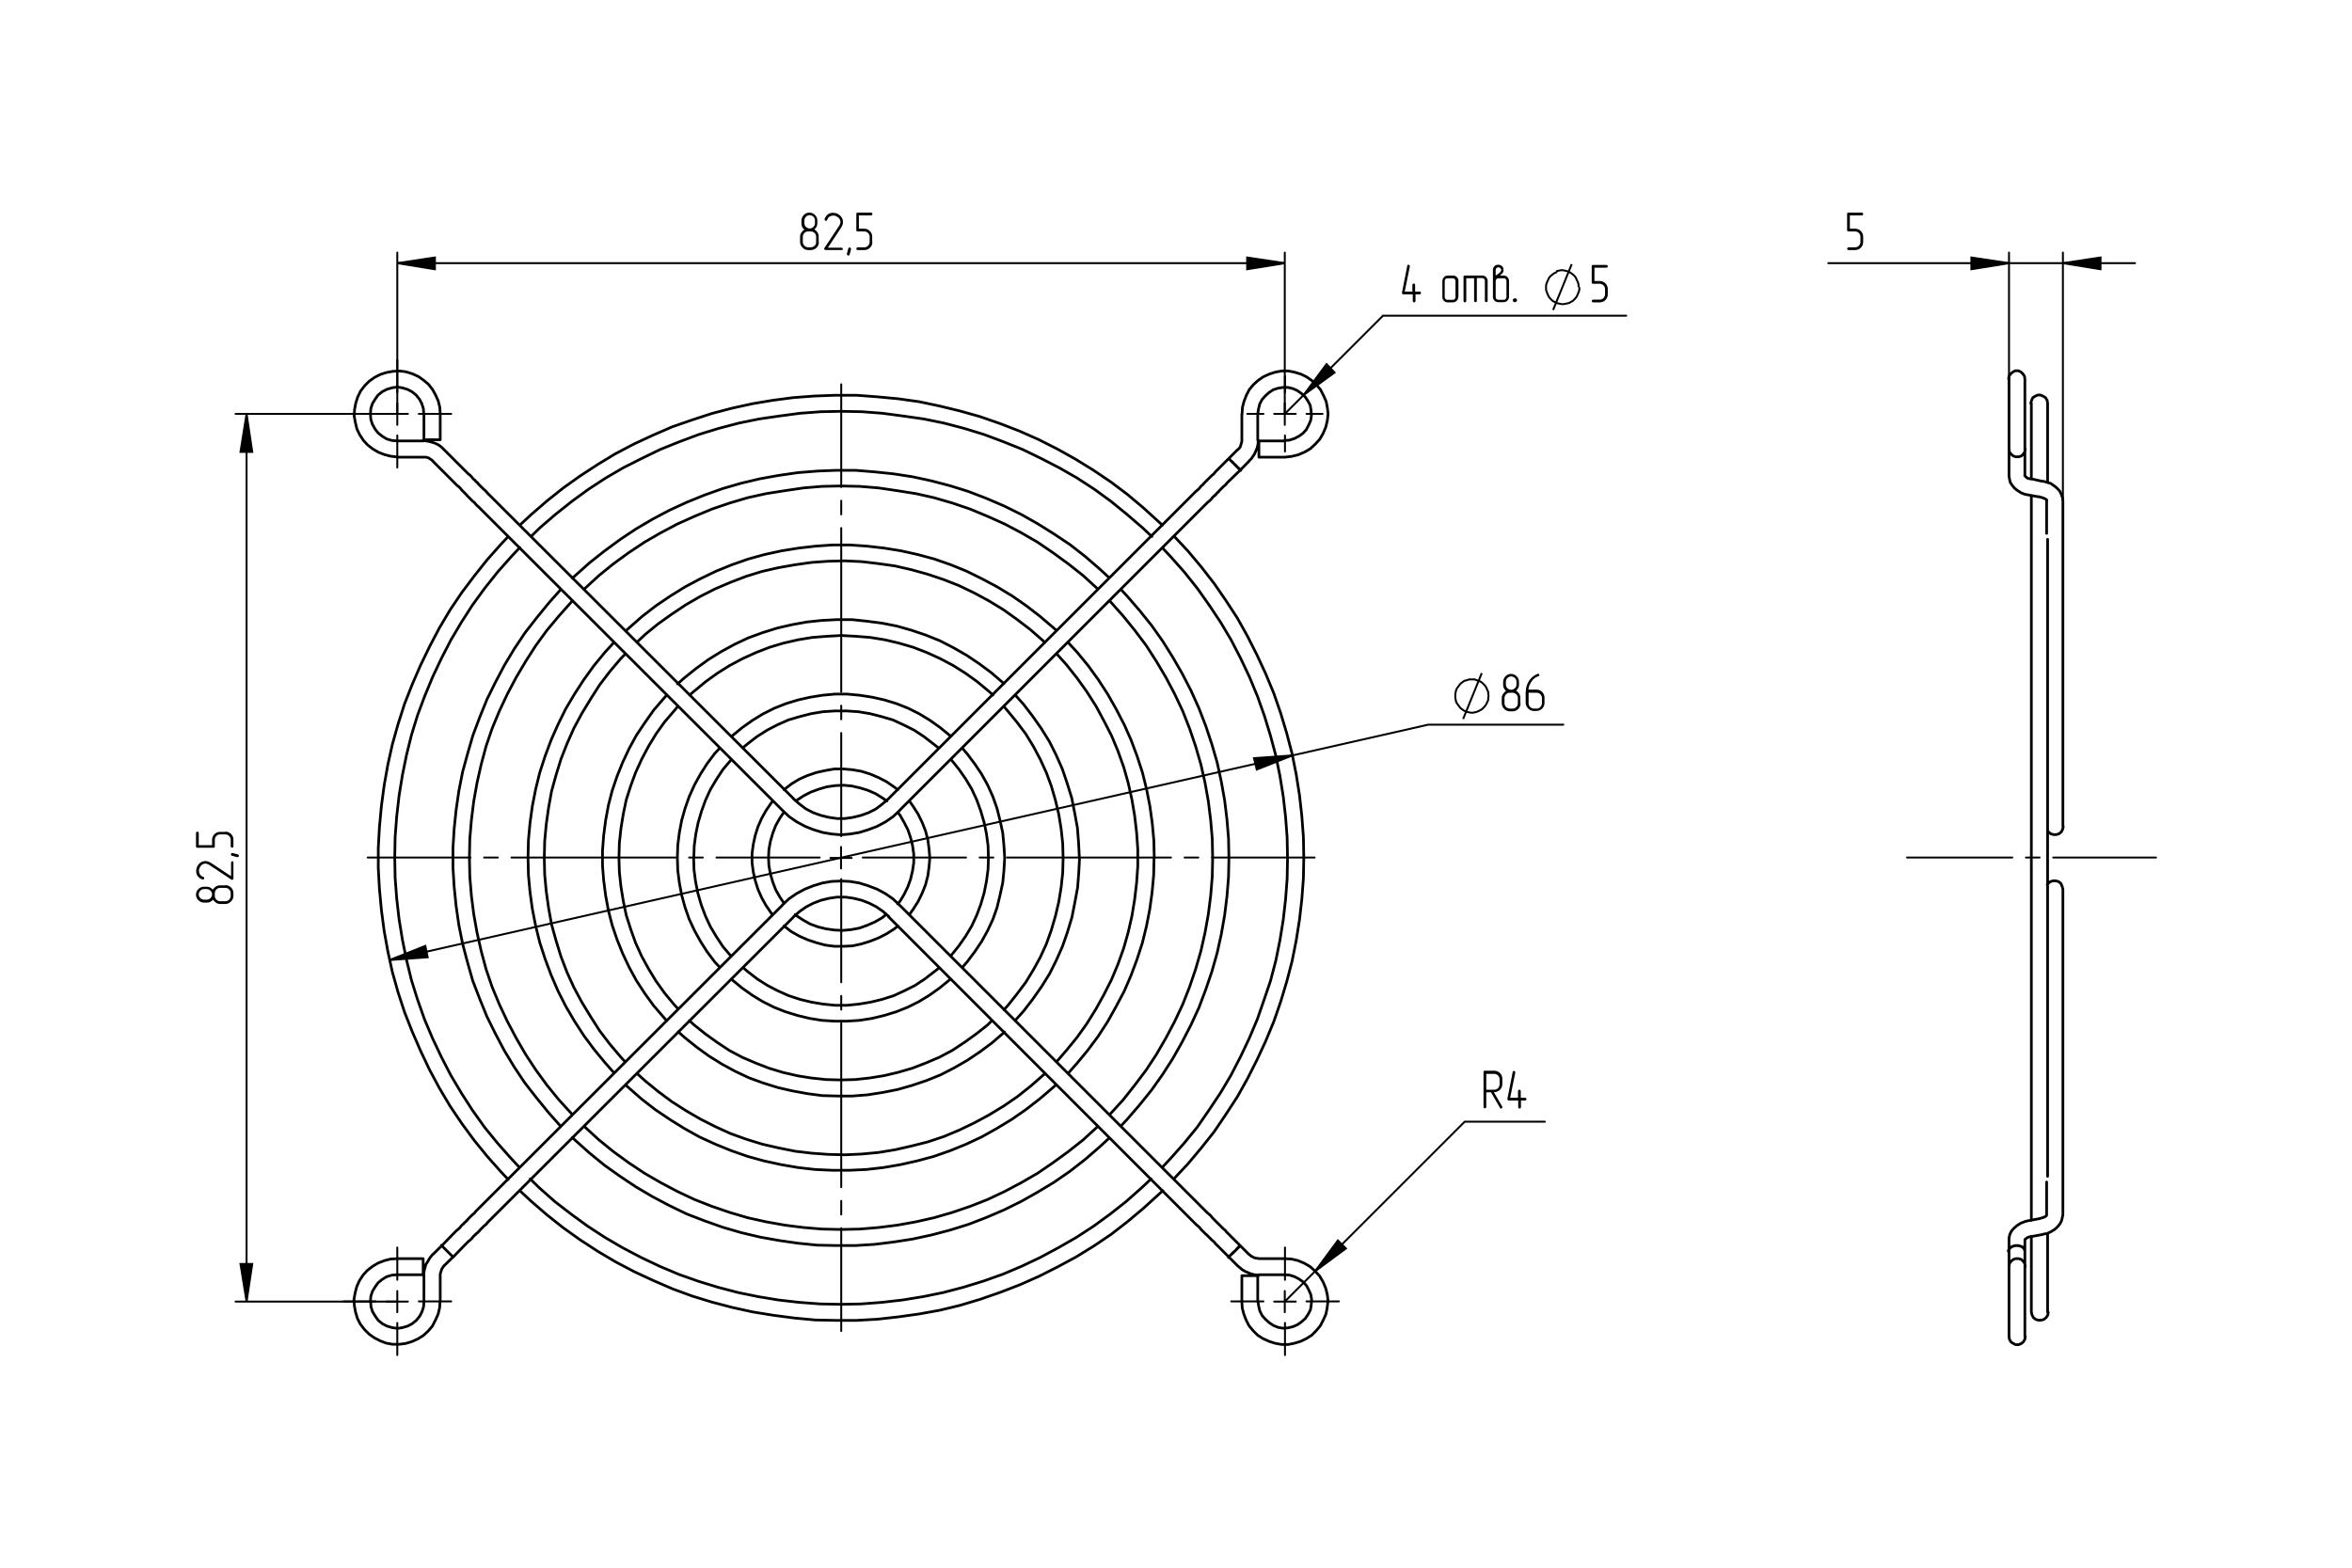 <?xml version="1.0" encoding="utf-8"?>
<!-- Generator: Adobe Illustrator 21.1.0, SVG Export Plug-In . SVG Version: 6.00 Build 0)  -->
<svg version="1.1" id="Слой_1" xmlns="http://www.w3.org/2000/svg" xmlns:xlink="http://www.w3.org/1999/xlink" x="0px" y="0px"
	 width="1200px" height="800px" viewBox="0 0 1200 800" enable-background="new 0 0 1200 800" xml:space="preserve">
<g>
	<path d="M417.8,123.5c0,1.1-0.4,2.1-1.2,2.9c-0.8,0.8-1.8,1.2-2.9,1.2h-1.4c-1,0-2-0.4-2.8-1.2c-0.8-0.8-1.3-1.8-1.3-2.9v-2.7
		c0-0.7,0.2-1.4,0.6-2c0.4-0.6,0.9-1.2,1.6-1.6c-0.5-0.4-0.8-0.8-1.1-1.4c-0.3-0.5-0.4-1.1-0.4-1.8v-1.4c0-1.1,0.4-2,1.2-2.9
		c0.4-0.4,0.8-0.7,1.3-0.9l0.7-0.2l0.4-0.1h0.4c1.1,0,2.1,0.4,2.9,1.2c0.4,0.4,0.7,0.8,0.9,1.3l0.2,0.7l0.1,0.4v0.4v1.4
		c0,0.7-0.1,1.3-0.4,1.8c-0.3,0.5-0.6,1-1.1,1.4c0.6,0.3,1.1,0.8,1.6,1.5c0.4,0.7,0.6,1.4,0.6,2.2V123.5z M416.4,123.5v-2.7
		c0-0.8-0.3-1.4-0.8-1.9c-0.5-0.5-1.2-0.8-1.9-0.8h-1.4c-0.8,0-1.4,0.3-1.9,0.8c-0.5,0.5-0.8,1.2-0.8,1.9v2.7c0,0.7,0.3,1.4,0.8,1.9
		c0.6,0.5,1.2,0.8,1.9,0.8h1.4c0.8,0,1.4-0.3,1.9-0.8C416.2,124.9,416.4,124.3,416.4,123.5z M415.8,113.9v-1.4
		c0-0.8-0.3-1.4-0.8-1.9c-0.5-0.5-1.2-0.8-1.9-0.8c-0.8,0-1.4,0.3-1.9,0.8c-0.5,0.5-0.8,1.2-0.8,1.9v1.4c0,0.8,0.3,1.4,0.8,1.9
		c0.5,0.5,1.2,0.8,1.9,0.8c0.7,0,1.4-0.3,1.9-0.8C415.5,115.4,415.8,114.7,415.8,113.9z M429.4,127.6h-8.2c-0.2,0-0.3-0.1-0.5-0.2
		c-0.1-0.2-0.2-0.3-0.2-0.5c0-0.1,0-0.2,0.1-0.3l7.5-11.3l0.3-0.5l0.2-0.5c0.1-0.3,0.2-0.7,0.2-1c0-0.9-0.4-1.7-1.1-2.3
		c-0.3-0.3-0.7-0.5-1.2-0.7c-0.4-0.2-0.9-0.3-1.4-0.3c-0.6,0-1.2,0.2-1.8,0.5c-0.5,0.3-1,0.9-1.3,1.8c-0.1,0.1-0.1,0.3-0.2,0.3
		c-0.1,0.1-0.2,0.1-0.4,0.1c-0.2,0-0.4-0.1-0.5-0.2c-0.1-0.1-0.2-0.3-0.2-0.5l0-0.2c0.4-1.1,1-1.9,1.8-2.5c0.7-0.5,1.6-0.7,2.5-0.7
		c1.3,0,2.5,0.4,3.5,1.3c1.1,0.9,1.6,2.1,1.6,3.4c0,0.4-0.1,0.9-0.2,1.3c-0.1,0.4-0.4,0.9-0.7,1.5l-6.8,10.3h6.9
		c0.2,0,0.3,0.1,0.5,0.2c0.1,0.1,0.2,0.3,0.2,0.5c0,0.2-0.1,0.3-0.2,0.5C429.8,127.5,429.6,127.6,429.4,127.6z M434.2,127.2l0-0.2
		c0-0.2-0.1-0.3-0.2-0.5c-0.1-0.1-0.3-0.2-0.5-0.2c-0.2,0-0.3,0-0.4,0.1c-0.1,0.1-0.2,0.2-0.3,0.4l-0.7,2.7l0,0.2
		c0,0.2,0.1,0.3,0.2,0.5c0.1,0.1,0.3,0.2,0.5,0.2c0.1,0,0.3,0,0.4-0.1c0.1-0.1,0.2-0.2,0.3-0.4L434.2,127.2z M445.1,123.5
		c0,1.1-0.4,2.1-1.2,2.9c-0.8,0.8-1.8,1.2-2.9,1.2h-3.4c-0.2,0-0.4-0.1-0.5-0.2c-0.1-0.1-0.2-0.3-0.2-0.5c0-0.1,0.1-0.2,0.2-0.4
		c0.1-0.2,0.3-0.3,0.5-0.3h3.4c0.8,0,1.4-0.3,1.9-0.8c0.5-0.5,0.8-1.2,0.8-1.9v-2.7c0-0.8-0.3-1.4-0.8-1.9c-0.5-0.5-1.2-0.8-1.9-0.8
		h-3.4c-0.5,0-0.7-0.2-0.7-0.7v-8.2c0-0.5,0.2-0.7,0.7-0.7h6.8c0.2,0,0.3,0.1,0.5,0.2c0.1,0.1,0.2,0.3,0.2,0.5s-0.1,0.3-0.2,0.5
		c-0.1,0.1-0.3,0.2-0.5,0.2h-6.2v6.8h2.7c1.1,0,2.1,0.4,2.9,1.2c0.8,0.8,1.2,1.8,1.2,2.9V123.5z"/>
	<path d="M115,424.4c1.1,0,2.1,0.4,2.9,1.2c0.8,0.8,1.2,1.8,1.2,2.9v3.4c0,0.2-0.1,0.4-0.2,0.5c-0.1,0.1-0.3,0.2-0.5,0.2
		c-0.1,0-0.2-0.1-0.4-0.2c-0.2-0.1-0.3-0.3-0.3-0.5v-3.4c0-0.8-0.3-1.4-0.8-1.9c-0.5-0.5-1.2-0.8-1.9-0.8h-2.7
		c-0.8,0-1.4,0.3-1.9,0.8c-0.5,0.5-0.8,1.2-0.8,1.9v3.4c0,0.5-0.2,0.7-0.7,0.7h-8.2c-0.5,0-0.7-0.2-0.7-0.7v-6.8
		c0-0.2,0.1-0.3,0.2-0.5c0.1-0.1,0.3-0.2,0.5-0.2c0.2,0,0.3,0.1,0.5,0.2c0.1,0.1,0.2,0.3,0.2,0.5v6.2h6.8v-2.7
		c0-1.1,0.4-2.1,1.2-2.9c0.8-0.8,1.8-1.2,2.9-1.2H115z M119.1,440.1v8.2c0,0.2-0.1,0.3-0.2,0.5c-0.2,0.1-0.3,0.2-0.5,0.2
		c-0.1,0-0.2,0-0.3-0.1l-11.3-7.5l-0.5-0.3l-0.5-0.2c-0.3-0.1-0.7-0.2-1-0.2c-0.9,0-1.7,0.4-2.3,1.1c-0.3,0.3-0.5,0.7-0.7,1.2
		c-0.2,0.4-0.3,0.9-0.3,1.4c0,0.6,0.2,1.2,0.5,1.8c0.3,0.5,0.9,1,1.8,1.3c0.1,0.1,0.3,0.1,0.3,0.2c0.1,0.1,0.1,0.2,0.1,0.4
		c0,0.2-0.1,0.4-0.2,0.5c-0.1,0.1-0.3,0.2-0.5,0.2l-0.2,0c-1.1-0.4-1.9-1-2.5-1.8c-0.5-0.7-0.7-1.6-0.7-2.5c0-1.3,0.4-2.5,1.3-3.5
		c0.9-1.1,2.1-1.6,3.4-1.6c0.4,0,0.9,0.1,1.3,0.2c0.4,0.1,0.9,0.4,1.5,0.7l10.3,6.8v-6.9c0-0.2,0.1-0.3,0.2-0.5
		c0.1-0.1,0.3-0.2,0.5-0.2c0.2,0,0.3,0.1,0.5,0.2C119,439.7,119.1,439.9,119.1,440.1z M115,451.7c1.1,0,2.1,0.4,2.9,1.2
		c0.8,0.8,1.2,1.8,1.2,2.9v1.4c0,1-0.4,2-1.2,2.8c-0.8,0.8-1.8,1.3-2.9,1.3h-2.7c-0.7,0-1.4-0.2-2-0.6c-0.6-0.4-1.2-0.9-1.6-1.6
		c-0.4,0.5-0.8,0.8-1.4,1.1c-0.5,0.3-1.1,0.4-1.8,0.4h-1.4c-1.1,0-2-0.4-2.9-1.2c-0.4-0.4-0.7-0.8-0.9-1.3l-0.2-0.7l-0.1-0.4v-0.4
		c0-1.1,0.4-2.1,1.2-2.9c0.4-0.4,0.8-0.7,1.3-0.9l0.7-0.2l0.4-0.1h0.4h1.4c0.7,0,1.3,0.1,1.8,0.4c0.5,0.3,1,0.6,1.4,1.1
		c0.3-0.6,0.8-1.1,1.5-1.6c0.7-0.4,1.4-0.6,2.2-0.6H115z M105.5,453.7h-1.4c-0.8,0-1.4,0.3-1.9,0.8c-0.5,0.5-0.8,1.2-0.8,1.9
		c0,0.8,0.3,1.4,0.8,1.9c0.5,0.5,1.2,0.8,1.9,0.8h1.4c0.8,0,1.4-0.3,1.9-0.8c0.5-0.5,0.8-1.2,0.8-1.9c0-0.7-0.3-1.4-0.8-1.9
		C106.9,454,106.2,453.7,105.5,453.7z M115,453.1h-2.7c-0.8,0-1.4,0.3-1.9,0.8c-0.5,0.5-0.8,1.2-0.8,1.9v1.4c0,0.8,0.3,1.4,0.8,1.9
		c0.5,0.5,1.2,0.8,1.9,0.8h2.7c0.7,0,1.4-0.3,1.9-0.8c0.5-0.6,0.8-1.2,0.8-1.9v-1.4c0-0.8-0.3-1.4-0.8-1.9
		C116.4,453.3,115.8,453.1,115,453.1z M118.7,435.3l-0.2,0c-0.2,0-0.3,0.1-0.5,0.2c-0.1,0.1-0.2,0.3-0.2,0.5c0,0.2,0,0.3,0.1,0.4
		c0.1,0.1,0.2,0.2,0.4,0.3l2.7,0.7l0.2,0c0.2,0,0.3-0.1,0.5-0.2c0.1-0.1,0.2-0.3,0.2-0.5c0-0.1,0-0.3-0.1-0.4
		c-0.1-0.1-0.2-0.2-0.4-0.3L118.7,435.3z"/>
	<path d="M722.2,148.8h2.1c0.2,0,0.3,0.1,0.5,0.2c0.1,0.1,0.2,0.3,0.2,0.5c0,0.2-0.1,0.3-0.2,0.5c-0.1,0.1-0.3,0.2-0.5,0.2h-2.1v3.4
		c0,0.2-0.1,0.4-0.2,0.5c-0.1,0.1-0.3,0.2-0.5,0.2c-0.1,0-0.2-0.1-0.5-0.2c-0.1-0.1-0.2-0.3-0.2-0.5v-3.4H716
		c-0.2,0-0.4-0.1-0.5-0.2c-0.1-0.1-0.2-0.3-0.2-0.5l0-0.2l2.7-13.7c0-0.2,0.1-0.3,0.2-0.4l0.4-0.1c0.2,0,0.3,0.1,0.5,0.2
		c0.1,0.1,0.2,0.3,0.2,0.5l0,0.2l-2.6,12.8h3.9v-3.4c0-0.1,0.1-0.3,0.2-0.5c0.1-0.2,0.3-0.2,0.5-0.2c0.2,0,0.3,0.1,0.5,0.2
		c0.1,0.1,0.2,0.3,0.2,0.5V148.8z M744,151.6c0,0.8-0.3,1.4-0.8,1.9c-0.5,0.5-1.2,0.8-1.9,0.8h-2.7c-0.8,0-1.4-0.3-1.9-0.8
		c-0.5-0.5-0.8-1.2-0.8-1.9v-8.2c0-0.7,0.3-1.3,0.8-1.9c0.5-0.6,1.2-0.9,2-0.9h2.7c0.8,0,1.4,0.3,1.9,0.8c0.5,0.5,0.8,1.2,0.8,1.9
		V151.6z M742.6,151.6v-8.2c0-0.4-0.1-0.7-0.4-1c-0.3-0.3-0.6-0.4-1-0.4h-2.7c-0.4,0-0.7,0.1-1,0.4c-0.3,0.3-0.4,0.6-0.4,1v8.2
		c0,0.4,0.1,0.7,0.4,1c0.3,0.3,0.6,0.4,1,0.4h2.7c0.4,0,0.7-0.1,1-0.4C742.5,152.3,742.6,151.9,742.6,151.6z M752.2,142h-4.1v11.6
		c0,0.2-0.1,0.4-0.2,0.5c-0.1,0.1-0.3,0.2-0.5,0.2c-0.1,0-0.2-0.1-0.5-0.2c-0.1-0.1-0.2-0.3-0.2-0.5v-12.3c0-0.5,0.2-0.7,0.7-0.7
		h8.9c0.8,0,1.4,0.3,1.9,0.8c0.5,0.5,0.8,1.2,0.8,1.9v10.2c0,0.2-0.1,0.4-0.2,0.5c-0.1,0.1-0.3,0.2-0.5,0.2c-0.1,0-0.2-0.1-0.5-0.2
		c-0.1-0.1-0.2-0.3-0.2-0.5v-10.2c0-0.4-0.1-0.7-0.4-1c-0.3-0.3-0.6-0.4-1-0.4h-2.7v11.6c0,0.2-0.1,0.4-0.2,0.5
		c-0.1,0.1-0.3,0.2-0.5,0.2c-0.1,0-0.2-0.1-0.5-0.2c-0.1-0.1-0.2-0.3-0.2-0.5V142z M765.3,140.6h1.9c0.8,0,1.4,0.3,1.9,0.8
		c0.5,0.5,0.8,1.2,0.8,1.9v8.2c0,0.7-0.3,1.4-0.8,1.9c-0.5,0.5-1.2,0.8-2,0.8h-2.7c-0.8,0-1.4-0.3-1.9-0.8c-0.5-0.5-0.8-1.2-0.8-1.9
		v-8.2v-5.5c0-0.8,0.3-1.5,0.8-2c0.5-0.5,1.2-0.7,1.9-0.7c0.7,0,1.4,0.2,1.9,0.7c0.6,0.5,0.8,1.2,0.8,2v0.5l-0.1,0.3
		c-0.1,0.3-0.3,0.6-0.5,0.9c-0.1,0.1-0.3,0.3-0.6,0.5L765.3,140.6z M763.1,140.6l1.1-0.7c0.3-0.2,0.7-0.5,1.2-1l0.2-0.2l0.2-0.4
		c0.1-0.1,0.1-0.3,0.1-0.5c0-0.4-0.1-0.7-0.4-1c-0.3-0.2-0.6-0.4-1-0.4c-0.4,0-0.7,0.1-1,0.4c-0.3,0.2-0.4,0.6-0.4,1V140.6z
		 M768.6,151.6v-8.2c0-0.4-0.1-0.7-0.4-1c-0.3-0.3-0.6-0.4-1-0.4h-2.7c-0.4,0-0.7,0.1-1,0.4c-0.3,0.3-0.4,0.6-0.4,1v8.2
		c0,0.4,0.1,0.7,0.4,1c0.3,0.3,0.6,0.4,1,0.4h2.7c0.4,0,0.7-0.1,1-0.4C768.4,152.3,768.6,151.9,768.6,151.6z M773,152.2
		c0.2,0,0.5,0.1,0.7,0.3c0.2,0.2,0.3,0.5,0.3,0.7c0,0.2-0.1,0.5-0.3,0.7c-0.2,0.2-0.4,0.3-0.8,0.3c-0.3,0-0.6-0.1-0.8-0.3
		c-0.2-0.2-0.3-0.5-0.3-0.7c0-0.2,0.1-0.4,0.3-0.6C772.4,152.4,772.7,152.2,773,152.2z"/>
	<path fill="none" stroke="#000000" stroke-width="0.988" stroke-miterlimit="10" d="M792.4,158.2l9.5-23.4 M805.4,146.5v-1l-0.2-1
		l-0.4-1l-0.4-0.8l-0.4-1l-0.6-0.8l-0.6-0.6l-0.8-0.6l-0.8-0.6l-1-0.4l-0.8-0.4l-1-0.2l-1-0.2h-1l-1,0.2l-1,0.2L794,139l-1,0.4
		l-0.8,0.6l-0.8,0.6l-0.6,0.6l-0.6,0.8l-0.4,1l-0.4,0.8l-0.4,1l-0.2,1v1v1l0.2,0.8l0.4,1l0.4,1l0.4,0.8l0.6,0.8l0.6,0.6l0.8,0.8
		l0.8,0.4l1,0.6l0.8,0.2l1,0.2l1,0.2h1l1-0.2l1-0.2l0.8-0.2l1-0.6l0.8-0.4l0.8-0.8l0.6-0.6l0.6-0.8l0.4-0.8l0.4-1l0.4-1l0.2-0.8
		V146.5"/>
	<path d="M820.3,150.2c0,1.1-0.4,2.1-1.2,2.9c-0.8,0.8-1.8,1.2-2.9,1.2h-3.4c-0.2,0-0.4-0.1-0.5-0.2c-0.1-0.1-0.2-0.3-0.2-0.5
		c0-0.1,0.1-0.2,0.2-0.4c0.1-0.2,0.3-0.3,0.5-0.3h3.4c0.8,0,1.4-0.3,1.9-0.8c0.5-0.5,0.8-1.2,0.8-1.9v-2.7c0-0.8-0.3-1.4-0.8-1.9
		c-0.5-0.5-1.2-0.8-1.9-0.8h-3.4c-0.5,0-0.7-0.2-0.7-0.7v-8.2c0-0.5,0.2-0.7,0.7-0.7h6.8c0.2,0,0.3,0.1,0.5,0.2
		c0.1,0.1,0.2,0.3,0.2,0.5c0,0.2-0.1,0.3-0.2,0.5c-0.1,0.1-0.3,0.2-0.5,0.2h-6.1v6.8h2.7c1.1,0,2.1,0.4,2.9,1.2
		c0.8,0.8,1.2,1.8,1.2,2.9V150.2z"/>
	<path d="M762.2,557.4l4.2,7.2c0.1,0.1,0.1,0.2,0.1,0.4c0,0.2-0.1,0.3-0.2,0.5c-0.1,0.1-0.3,0.2-0.5,0.2c-0.1,0-0.2,0-0.3-0.1
		c-0.1-0.1-0.2-0.2-0.2-0.3l-4.6-7.9h-2.4v7.5c0,0.2-0.1,0.4-0.2,0.5c-0.1,0.1-0.3,0.2-0.5,0.2c-0.1,0-0.2-0.1-0.5-0.2
		c-0.1-0.1-0.2-0.3-0.2-0.5v-17.8c0-0.5,0.2-0.7,0.7-0.7h4.8c1.1,0,2.1,0.4,2.9,1.2c0.8,0.8,1.2,1.8,1.2,2.9v2.7
		c0,1.1-0.4,2.1-1.2,2.9c-0.8,0.8-1.8,1.2-2.9,1.2H762.2z M758.3,556.1h4.1c0.7,0,1.4-0.3,1.9-0.8c0.5-0.5,0.8-1.2,0.8-1.9v-2.7
		c0-0.7-0.3-1.4-0.8-1.9c-0.5-0.5-1.2-0.8-1.9-0.8h-4.1V556.1z M776,560.2h2.1c0.2,0,0.3,0.1,0.5,0.2c0.1,0.1,0.2,0.3,0.2,0.5
		s-0.1,0.3-0.2,0.5c-0.1,0.1-0.3,0.2-0.5,0.2H776v3.4c0,0.2-0.1,0.4-0.2,0.5c-0.1,0.1-0.3,0.2-0.5,0.2c-0.1,0-0.2-0.1-0.5-0.2
		c-0.1-0.1-0.2-0.3-0.2-0.5v-3.4h-4.8c-0.2,0-0.4-0.1-0.5-0.2c-0.1-0.1-0.2-0.3-0.2-0.5l0-0.2l2.7-13.7c0-0.2,0.1-0.3,0.2-0.4
		l0.4-0.1c0.2,0,0.3,0.1,0.5,0.2c0.1,0.1,0.2,0.3,0.2,0.5l0,0.2l-2.6,12.8h4v-3.4c0-0.1,0.1-0.3,0.2-0.5c0.1-0.2,0.3-0.2,0.5-0.2
		c0.2,0,0.3,0.1,0.5,0.2c0.1,0.1,0.2,0.3,0.2,0.5V560.2z"/>
	<path fill="none" stroke="#000000" stroke-width="0.988" stroke-miterlimit="10" d="M746.5,366.9l9.5-23.4 M759.5,355.1l-0.2-1v-1
		l-0.4-0.8l-0.4-1l-0.4-0.8l-0.6-0.8l-0.8-0.8l-0.6-0.6l-1-0.6l-0.8-0.4l-1-0.2l-0.8-0.4h-1h-1h-1l-1,0.4l-1,0.2l-0.8,0.4l-0.8,0.6
		l-0.8,0.6l-0.6,0.8l-0.6,0.8l-0.6,0.8l-0.4,1l-0.2,0.8l-0.2,1v1v1l0.2,1l0.2,1l0.4,0.8l0.6,0.8l0.6,0.8l0.6,0.8l0.8,0.6l0.8,0.6
		l0.8,0.4l1,0.4l1,0.2l1,0.2h1l1-0.2l0.8-0.2l1-0.4l0.8-0.4l1-0.6l0.6-0.6l0.8-0.8l0.6-0.8l0.4-0.8l0.4-0.8l0.4-1v-1L759.5,355.1"/>
	<path d="M775.8,358.9c0,1.1-0.4,2.1-1.2,2.9c-0.8,0.8-1.8,1.2-2.9,1.2h-1.4c-1,0-2-0.4-2.8-1.2c-0.8-0.8-1.3-1.8-1.3-2.9v-2.7
		c0-0.7,0.2-1.4,0.6-2c0.4-0.6,0.9-1.2,1.6-1.6c-0.5-0.4-0.8-0.8-1.1-1.4c-0.3-0.5-0.4-1.1-0.4-1.8v-1.4c0-1.1,0.4-2,1.2-2.9
		c0.4-0.4,0.8-0.7,1.3-0.9l0.7-0.2l0.4-0.1h0.4c1.1,0,2.1,0.4,2.9,1.2c0.4,0.4,0.7,0.8,0.9,1.3l0.2,0.7l0.1,0.4v0.4v1.4
		c0,0.7-0.1,1.3-0.4,1.8c-0.3,0.5-0.6,1-1.1,1.4c0.6,0.3,1.1,0.8,1.6,1.5c0.4,0.7,0.6,1.4,0.6,2.2V358.9z M774.4,358.9v-2.7
		c0-0.8-0.3-1.4-0.8-1.9c-0.5-0.5-1.2-0.8-1.9-0.8h-1.4c-0.8,0-1.4,0.3-1.9,0.8c-0.5,0.5-0.8,1.2-0.8,1.9v2.7c0,0.7,0.3,1.4,0.8,1.9
		c0.6,0.5,1.2,0.8,1.9,0.8h1.4c0.8,0,1.4-0.3,1.9-0.8C774.2,360.3,774.4,359.6,774.4,358.9z M773.7,349.3v-1.4
		c0-0.8-0.3-1.4-0.8-1.9c-0.5-0.5-1.2-0.8-1.9-0.8c-0.8,0-1.4,0.3-1.9,0.8c-0.5,0.5-0.8,1.2-0.8,1.9v1.4c0,0.8,0.3,1.4,0.8,1.9
		c0.5,0.5,1.2,0.8,1.9,0.8c0.7,0,1.4-0.3,1.9-0.8C773.5,350.7,773.7,350.1,773.7,349.3z M778.5,352.8c0-1.9,0.5-3.6,1.5-5.2
		c1.1-1.7,2.5-2.9,4.4-3.7l0.3-0.1c0.2,0,0.3,0.1,0.5,0.2c0.1,0.1,0.2,0.3,0.2,0.5c0,0.1,0,0.2-0.1,0.3c-0.1,0.1-0.2,0.2-0.4,0.3
		l-0.3,0.1l-0.3,0.1l-0.6,0.3c-0.4,0.2-0.7,0.5-1,0.7c-0.6,0.4-1.1,1.1-1.6,1.9c-0.3,0.5-0.6,1.2-0.9,1.8c-0.2,0.7-0.4,1.3-0.4,1.9
		h4.1c1.2,0,2.1,0.4,2.9,1.2c0.8,0.8,1.2,1.8,1.2,2.9v2.7c0,1.1-0.4,2.1-1.2,2.9c-0.8,0.8-1.8,1.2-2.9,1.2h-1.4c-1,0-2-0.4-2.8-1.2
		c-0.8-0.8-1.3-1.8-1.3-2.9V352.8z M779.9,353.4v5.5c0,0.7,0.3,1.4,0.8,1.9c0.6,0.5,1.2,0.8,1.9,0.8h1.4c0.8,0,1.4-0.3,1.9-0.8
		c0.5-0.5,0.8-1.2,0.8-1.9v-2.7c0-0.8-0.3-1.4-0.8-1.9c-0.5-0.5-1.2-0.8-1.9-0.8H779.9z"/>
	<path d="M950.6,123.5c0,1.1-0.4,2.1-1.2,2.9c-0.8,0.8-1.8,1.2-2.9,1.2h-3.4c-0.2,0-0.4-0.1-0.5-0.2c-0.1-0.1-0.2-0.3-0.2-0.5
		c0-0.1,0.1-0.2,0.2-0.4c0.1-0.2,0.3-0.3,0.5-0.3h3.4c0.8,0,1.4-0.3,1.9-0.8c0.5-0.5,0.8-1.2,0.8-1.9v-2.7c0-0.8-0.3-1.4-0.8-1.9
		c-0.5-0.5-1.2-0.8-1.9-0.8h-3.4c-0.5,0-0.7-0.2-0.7-0.7v-8.2c0-0.5,0.2-0.7,0.7-0.7h6.8c0.2,0,0.3,0.1,0.5,0.2
		c0.1,0.1,0.2,0.3,0.2,0.5s-0.1,0.3-0.2,0.5c-0.1,0.1-0.3,0.2-0.5,0.2h-6.1v6.8h2.7c1.1,0,2.1,0.4,2.9,1.2c0.8,0.8,1.2,1.8,1.2,2.9
		V123.5z"/>
	<path fill="none" stroke="#000000" stroke-width="0.988" stroke-miterlimit="10" d="M659.4,385.5l-19.6,1.4l1.4,5.8L659.4,385.5
		 M198.8,489.9l19.4-1.4l-1.2-5.8L198.8,489.9 M671,648.7l15.7-11.6l-4.1-4.1L671,648.7 M665.2,201.5l15.7-11.4l-4.1-4.3
		L665.2,201.5"/>
	<path fill="none" stroke="#000000" stroke-width="0.988" stroke-miterlimit="10" d="M125.8,664.2l-3.1-19.2h6L125.8,664.2
		 M125.8,211.2l2.9,19.4h-6L125.8,211.2"/>
	<path fill="none" stroke="#000000" stroke-width="0.988" stroke-miterlimit="10" d="M1052.5,134.3l19.2-2.9v6L1052.5,134.3
		 M1025,134.3l-19.2,3.1v-6L1025,134.3"/>
	<path fill="none" stroke="#000000" stroke-width="0.988" stroke-miterlimit="10" d="M655.5,134.3l-19.2,3.1v-6L655.5,134.3
		 M202.7,134.3l19.2-2.9v6L202.7,134.3"/>
	
		<line fill="none" stroke="#000000" stroke-width="0.988" stroke-linecap="round" stroke-linejoin="round" stroke-miterlimit="10" stroke-dasharray="83.661,6.972,6.972,6.972" stroke-dashoffset="31" x1="429.2" y1="426.7" x2="429.2" y2="196.1"/>
	
		<line fill="none" stroke="#000000" stroke-width="0.988" stroke-linecap="round" stroke-linejoin="round" stroke-miterlimit="10" stroke-dasharray="83.661,6.972,6.972,6.972" stroke-dashoffset="31" x1="418.2" y1="437.6" x2="187.6" y2="437.6"/>
	
		<line fill="none" stroke="#000000" stroke-width="0.988" stroke-linecap="round" stroke-linejoin="round" stroke-miterlimit="10" stroke-dasharray="83.661,6.972,6.972,6.972" stroke-dashoffset="31" x1="429.2" y1="448.6" x2="429.2" y2="679.2"/>
	
		<line fill="none" stroke="#000000" stroke-width="0.988" stroke-linecap="round" stroke-linejoin="round" stroke-miterlimit="10" stroke-dasharray="83.661,6.972,6.972,6.972" stroke-dashoffset="31" x1="440.2" y1="437.6" x2="670.7" y2="437.6"/>
	
		<line fill="none" stroke="#000000" stroke-width="0.988" stroke-linecap="round" stroke-linejoin="round" stroke-miterlimit="10" stroke-dasharray="83.661,6.972,6.972,6.972" x1="202.7" y1="653.1" x2="202.7" y2="636.6"/>
	
		<line fill="none" stroke="#000000" stroke-width="0.988" stroke-linecap="round" stroke-linejoin="round" stroke-miterlimit="10" stroke-dasharray="83.661,6.972,6.972,6.972" x1="191.7" y1="664.1" x2="175.3" y2="664.1"/>
	
		<line fill="none" stroke="#000000" stroke-width="0.988" stroke-linecap="round" stroke-linejoin="round" stroke-miterlimit="10" stroke-dasharray="83.661,6.972,6.972,6.972" x1="202.7" y1="675.1" x2="202.7" y2="691.5"/>
	
		<line fill="none" stroke="#000000" stroke-width="0.988" stroke-linecap="round" stroke-linejoin="round" stroke-miterlimit="10" stroke-dasharray="83.661,6.972,6.972,6.972" x1="213.7" y1="664.1" x2="230.2" y2="664.1"/>
	
		<line fill="none" stroke="#000000" stroke-width="0.988" stroke-linecap="round" stroke-linejoin="round" stroke-miterlimit="10" stroke-dasharray="83.661,6.972,6.972,6.972" x1="202.7" y1="200.2" x2="202.7" y2="183.7"/>
	
		<line fill="none" stroke="#000000" stroke-width="0.988" stroke-linecap="round" stroke-linejoin="round" stroke-miterlimit="10" stroke-dasharray="83.661,6.972,6.972,6.972" x1="191.7" y1="211.2" x2="175.3" y2="211.2"/>
	
		<line fill="none" stroke="#000000" stroke-width="0.988" stroke-linecap="round" stroke-linejoin="round" stroke-miterlimit="10" stroke-dasharray="83.661,6.972,6.972,6.972" x1="202.7" y1="222.2" x2="202.7" y2="238.6"/>
	
		<line fill="none" stroke="#000000" stroke-width="0.988" stroke-linecap="round" stroke-linejoin="round" stroke-miterlimit="10" stroke-dasharray="83.661,6.972,6.972,6.972" x1="213.7" y1="211.2" x2="230.2" y2="211.2"/>
	
		<line fill="none" stroke="#000000" stroke-width="0.988" stroke-linecap="round" stroke-linejoin="round" stroke-miterlimit="10" stroke-dasharray="83.661,6.972,6.972,6.972" x1="655.6" y1="200.2" x2="655.6" y2="192"/>
	
		<line fill="none" stroke="#000000" stroke-width="0.988" stroke-linecap="round" stroke-linejoin="round" stroke-miterlimit="10" stroke-dasharray="83.661,6.972,6.972,6.972" x1="644.6" y1="211.2" x2="636.4" y2="211.2"/>
	
		<line fill="none" stroke="#000000" stroke-width="0.988" stroke-linecap="round" stroke-linejoin="round" stroke-miterlimit="10" stroke-dasharray="83.661,6.972,6.972,6.972" x1="655.6" y1="222.2" x2="655.6" y2="230.4"/>
	
		<line fill="none" stroke="#000000" stroke-width="0.988" stroke-linecap="round" stroke-linejoin="round" stroke-miterlimit="10" stroke-dasharray="83.661,6.972,6.972,6.972" x1="666.6" y1="211.2" x2="674.8" y2="211.2"/>
	
		<line fill="none" stroke="#000000" stroke-width="0.988" stroke-linecap="round" stroke-linejoin="round" stroke-miterlimit="10" stroke-dasharray="83.661,6.972,6.972,6.972" x1="655.6" y1="653.1" x2="655.6" y2="636.6"/>
	
		<line fill="none" stroke="#000000" stroke-width="0.988" stroke-linecap="round" stroke-linejoin="round" stroke-miterlimit="10" stroke-dasharray="83.661,6.972,6.972,6.972" x1="644.6" y1="664.1" x2="628.2" y2="664.1"/>
	
		<line fill="none" stroke="#000000" stroke-width="0.988" stroke-linecap="round" stroke-linejoin="round" stroke-miterlimit="10" stroke-dasharray="83.661,6.972,6.972,6.972" x1="655.6" y1="675.1" x2="655.6" y2="691.5"/>
	
		<line fill="none" stroke="#000000" stroke-width="0.988" stroke-linecap="round" stroke-linejoin="round" stroke-miterlimit="10" stroke-dasharray="83.661,6.972,6.972,6.972" x1="666.6" y1="664.1" x2="683.1" y2="664.1"/>
	
		<path fill="none" stroke="#000000" stroke-width="0.988" stroke-linecap="round" stroke-linejoin="round" stroke-miterlimit="10" d="
		M655.5,664.2h5.6 M655.5,664.2v5.4 M655.5,664.2h-5.4 M655.5,664.2v-5.4 M655.5,211.2h5.6 M655.5,211.2v5.6 M655.5,211.2h-5.4
		 M655.5,211.2v-5.4 M202.7,211.2h5.4 M202.7,211.2v5.6 M202.7,211.2h-5.6 M202.7,211.2v-5.4 M202.7,664.2h5.4 M202.7,664.2v5.4
		 M202.7,664.2h-5.6 M202.7,664.2v-5.4 M429.1,437.8h5.4 M429.1,437.8v5.4 M429.1,437.8h-5.4 M429.1,437.8v-5.6"/>
	
		<line fill="none" stroke="#000000" stroke-width="0.988" stroke-linecap="round" stroke-linejoin="round" stroke-miterlimit="10" stroke-dasharray="83.661,6.972,6.972,6.972" stroke-dashoffset="30" x1="973" y1="437.6" x2="1100" y2="437.6"/>
	
		<path fill="none" stroke="#000000" stroke-width="0.988" stroke-linecap="round" stroke-linejoin="round" stroke-miterlimit="10" d="
		M728.7,369.8h68.9 M198.8,489.9l460.5-104.4 M659.4,385.5l69.3-15.7 M747.3,572.4h40.9 M655.5,664.2l15.5-15.5 M671,648.7
		l76.3-76.3 M705.6,161.1h124.1 M655.5,211.2l9.7-9.7 M665.2,201.5l40.5-40.5"/>
	
		<path fill="none" stroke="#000000" stroke-width="0.988" stroke-linecap="round" stroke-linejoin="round" stroke-miterlimit="10" d="
		M125.8,211.2v453 M202.5,664.2h-82.3 M202.5,211.2h-82.3"/>
	
		<path fill="none" stroke="#000000" stroke-width="0.988" stroke-linecap="round" stroke-linejoin="round" stroke-miterlimit="10" d="
		M1052.5,134.3h36.8 M1025,134.3h27.5 M1025,134.3h-92.2 M1052.5,255.4V128.9 M1025,193.4v-64.5"/>
	
		<path fill="none" stroke="#000000" stroke-width="0.988" stroke-linecap="round" stroke-linejoin="round" stroke-miterlimit="10" d="
		M202.7,134.3h452.8 M655.5,211.2v-82.3 M202.7,211.2v-82.3"/>
	<path d="M659.4,385.5l-19.6,1.4l1.4,5.8 M198.8,489.9l19.4-1.4l-1.2-5.8 M671,648.7l15.7-11.6l-4.1-4.1 M665.2,201.5l15.7-11.4
		l-4.1-4.3"/>
	<path d="M125.8,664.2l-3.1-19.2h6 M125.8,211.2l2.9,19.4h-6"/>
	<path d="M1052.5,134.3l19.2-2.9v6 M1025,134.3l-19.2,3.1v-6"/>
	<path d="M655.5,134.3l-19.2,3.1v-6 M202.7,134.3l19.2-2.9v6"/>
	
		<path fill="none" stroke="#000000" stroke-width="1.373" stroke-linecap="round" stroke-linejoin="round" stroke-miterlimit="10" d="
		M632.8,635.7l-0.2,0.2l-0.6,0.4l-0.8,0.8l-0.8,1l-1.2,1l-1,1l-0.8,0.8l-0.4,0.6l-0.2,0.2 M627,233.9l0.2,0.2l0.4,0.6l0.8,0.8l1,1
		l1.2,1l0.8,1l0.8,0.8l0.6,0.6l0.2,0.2 M231.2,641.5l-0.2-0.2l-0.6-0.6l-0.8-0.8l-1-1l-1-1l-1-1l-0.8-0.8l-0.4-0.4l-0.2-0.2
		 M224.6,224.4L224.6,224.4H224h-1h-1.2h-1.4H219h-1.2h-1h-0.4h-0.2 M642.3,233.3v-0.2v-0.4v-1v-1.2V229v-1.4v-1.2v-1v-0.4V225
		 M627,233.9v0.2l0.4,0.4l0.6,0.6l1,0.8l1,1.2l1,1l1,0.8l0.6,0.8l0.4,0.2v0.2 M633.6,651L633.6,651h0.6h0.8h1.4h1.4h1.4h1.4h0.8h0.6
		 M632.8,635.7L632.8,635.7l-0.4,0.4l-0.6,0.6l-1,1l-1,1l-1,1l-1,0.8l-0.6,0.8l-0.4,0.2v0.2 M231.2,641.5v-0.2l-0.4-0.2l-0.8-0.8
		l-0.8-0.8l-1-1l-1-1l-1-1l-0.6-0.6l-0.4-0.4 M215.9,642.3L215.9,642.3v0.4v1v1.2v1.5v1.4v1.2v1v0.6 M632.8,635.7l-6-6 M621,635.5
		l6,6 M627,233.9l-6,6 M626.8,245.7l6-5.8 M231.2,641.5l5.8-6 M231.2,629.7l-5.8,6 M202.7,233.3h13.2 M215.9,225h-13.2 M224.6,211.2
		l-0.2-3.3l-0.8-3.3l-1.4-3.1l-1.5-2.7l-2.1-2.7l-2.5-2.1l-2.7-1.9l-3.1-1.4l-3.3-1l-3.3-0.4l-3.3,0.2l-3.3,0.6l-3.1,1l-2.9,1.5
		l-2.7,1.9l-2.3,2.3l-2.1,2.7l-1.5,3.1l-1,3.1l-0.6,3.3l-0.2,3.3l0.6,3.3l0.8,3.3l1.4,2.9l1.9,2.9l2.1,2.3l2.7,2.1l2.9,1.7l3.1,1.2
		l3.1,0.8l3.5,0.4 M189,211.2l0.2-2.7l0.8-2.5l1.4-2.3l1.5-2.1l2.1-1.7l2.3-1.2l2.7-0.8l2.7-0.4l2.5,0.4l2.7,0.8l2.3,1.2l2.1,1.7
		l1.7,2.1l1.2,2.3l0.8,2.5l0.2,2.7 M202.7,225l-2.7-0.2l-2.7-0.8l-2.3-1.4l-2.1-1.7l-1.5-1.9l-1.4-2.5l-0.8-2.5l-0.2-2.7
		 M224.6,224.4v-13.2 M216.3,211.2v13.2 M220.7,235.2l10.5,10.5 M237,239.9l-10.5-10.5 M226.5,229.4l-1-1l-1.2-1l-1.4-0.8l-1.4-0.6
		l-1.4-0.4l-1.5-0.4l-1.4-0.2l-1.5-0.2 M215.9,233.3h0.8h0.6l0.8,0.2l0.6,0.2l0.6,0.4l0.6,0.4l0.6,0.4l0.4,0.4 M621,239.9l-1,1
		l-0.8,1l-1,0.8l-0.8,0.8l-0.8,0.8l-0.6,0.6l-0.4,0.4l-0.4,0.4 M621.2,251.3l0.4-0.2l0.4-0.6l0.6-0.6l0.8-0.8l0.8-0.8l1-0.8l0.8-1
		l1-1 M237,635.5l1-1l1-1l1-0.8l0.8-0.8l0.6-0.8l0.6-0.6l0.6-0.4l0.2-0.4 M236.8,624.1l-0.2,0.4l-0.6,0.4l-0.6,0.6l-0.6,0.8
		l-0.8,0.8l-1,0.8l-1,1l-1,1 M626.8,629.7l-1-1l-0.8-1l-1-0.8l-0.8-0.8l-0.8-0.8l-0.6-0.6l-0.4-0.4l-0.4-0.4 M615.4,629.9l0.4,0.4
		l0.4,0.4l0.6,0.6l0.8,0.8l0.8,0.8l1,0.8l0.8,1l1,1 M231.2,245.7l1,1l1,1l1,0.8l0.8,0.8l0.6,0.8l0.6,0.6l0.6,0.6l0.2,0.2
		 M242.6,245.5l-0.2-0.4l-0.6-0.4l-0.6-0.6l-0.6-0.8l-0.8-0.8l-1-0.8l-1-1l-1-1 M242.6,629.9l1.2-1 M238,623.1l-1.2,1 M621.2,624.1
		l-1-1 M614.4,629l1,1 M236.8,251.3l1.2,1.2 M243.8,246.5l-1.2-1 M615.4,245.5l-1,1 M620.2,252.5l1-1.2 M620.2,623.1l-0.4-0.4
		 M614,628.6l0.4,0.4 M243.8,629l0.2-0.4 M238.1,622.8l-0.2,0.4 M238,252.5l0.2,0.2 M244,246.9l-0.2-0.4 M614.4,246.5l-0.4,0.4
		 M619.9,252.7l0.4-0.2 M571.8,574.7l3.1-3.3l6.4-7.4l6.2-7.7l5.6-7.9l5.2-8.1l4.8-8.5l4.5-8.7l4.1-8.9l3.5-9.3l3.1-9.1l2.7-9.5
		l2.1-9.5l1.7-9.7l1.2-9.7l0.8-9.9l0.2-9.7 M292,580.5l1.5,1.4l7.4,6.6l7.6,6.2l7.9,5.6l8.1,5.4l8.5,5l8.5,4.5l8.9,4.3l9.1,3.5
		l9.3,3.3l9.3,2.7l9.7,2.3l9.5,1.7l9.7,1.4l9.9,1l9.7,0.2h9.9l9.7-0.6l9.7-1.2l9.7-1.5l9.7-2.1l9.5-2.5l9.3-2.9l9.1-3.5l9.1-3.9
		l8.7-4.3l8.5-4.8l8.3-5l8.1-5.6l7.7-6l7.4-6.4l5-4.6 M286.2,300.7l-6.2,7l-6.2,7.6l-6,7.7l-5.4,8.1l-5,8.3l-4.6,8.7l-4.3,8.7
		l-3.7,9.1l-3.5,9.3l-2.7,9.3L236,394l-1.9,9.7l-1.4,9.7l-1,9.7l-0.6,9.7v9.9l0.6,9.7l1,9.9l1.4,9.7l1.9,9.5l2.5,9.5l2.7,9.5
		l3.5,9.1l3.7,9.1l4.3,8.7l4.6,8.7l5,8.3l5.4,8.1l6,7.7l6.2,7.6l6.2,7 M566,294.9l-5-4.6l-7.4-6.4l-7.7-6l-8.1-5.4l-8.3-5.2
		l-8.5-4.8l-8.7-4.3l-9.1-3.9l-9.1-3.5l-9.3-2.9l-9.5-2.5l-9.7-2.1l-9.7-1.5l-9.7-1l-9.7-0.8h-9.9l-9.7,0.4l-9.9,0.8l-9.7,1.4
		l-9.5,1.7l-9.7,2.3l-9.3,2.7l-9.3,3.3l-9.1,3.7l-8.9,4.1l-8.5,4.5l-8.5,5l-8.1,5.4l-7.9,5.8l-7.6,6l-7.4,6.6l-1.5,1.4 M627,437.8
		l-0.2-9.9l-0.8-9.7l-1.2-9.9l-1.7-9.5l-2.1-9.7l-2.7-9.3l-3.1-9.3l-3.5-9.1l-4.1-9.1l-4.5-8.7l-4.8-8.3l-5.2-8.3l-5.6-7.9l-6.2-7.7
		l-6.4-7.4l-3.1-3.3 M292,568.9l-0.4-0.6l-6.4-7l-6.2-7.6l-5.6-7.7l-5.2-7.9l-4.8-8.3l-4.5-8.5l-4.1-8.7l-3.7-8.9l-3.1-9.1l-2.5-9.3
		l-2.1-9.3l-1.7-9.5l-1.2-9.5l-0.8-9.7l-0.2-9.5 M560.2,574.7l-0.4,0.4l-7.2,6.6l-7.6,6l-7.7,5.6l-7.9,5.4l-8.3,4.8l-8.5,4.5
		l-8.7,4.1l-8.9,3.5l-9.1,3.1l-9.3,2.7l-9.3,2.1l-9.5,1.7l-9.5,1.2l-9.7,0.8l-9.5,0.2l-9.7-0.2l-9.5-0.8l-9.5-1.2l-9.5-1.7l-9.5-2.1
		l-9.1-2.7l-9.1-3.1l-8.9-3.5l-8.7-4.1l-8.5-4.5l-8.3-4.8l-8.1-5.4l-7.7-5.6l-7.4-6l-7.2-6.6l-0.4-0.4 M566,306.5l0.6,0.6l6.4,7.2
		l6,7.4l5.8,7.7l5.2,8.1l4.8,8.1l4.5,8.5l4.1,8.7l3.5,8.9l3.1,9.1l2.7,9.3l2.1,9.3l1.7,9.5l1.2,9.7l0.8,9.5l0.2,9.7l-0.2,9.5
		l-0.8,9.7l-1.2,9.5l-1.7,9.5l-2.1,9.3l-2.7,9.3l-3.1,9.1l-3.5,8.9l-4.1,8.7l-4.5,8.5l-4.8,8.3l-5.2,7.9l-5.8,7.7l-6,7.6l-6.4,7
		l-0.6,0.6 M298,300.7l0.4-0.4l7.2-6.6l7.4-6l7.7-5.6l8.1-5.4l8.3-4.8l8.5-4.5l8.7-3.9l8.9-3.7l9.1-3.1l9.1-2.7l9.5-2.1l9.5-1.5
		l9.5-1.4l9.5-0.8l9.7-0.2l9.5,0.2l9.7,0.8l9.5,1.4l9.5,1.5l9.3,2.1l9.3,2.7l9.1,3.1l8.9,3.7l8.7,3.9l8.5,4.5l8.3,4.8l7.9,5.4
		l7.7,5.6l7.6,6l7.2,6.6l0.4,0.4 M239.5,437.8l0.2-9.7l0.8-9.5l1.2-9.7l1.7-9.5l2.1-9.3l2.5-9.3l3.1-9.1l3.7-8.9l4.1-8.7l4.5-8.5
		l4.8-8.1l5.2-8.1l5.6-7.7l6.2-7.4l6.4-7.2l0.4-0.6 M464,466.7l1.9-2.7l2.5-3.9l2.1-4.3l1.7-4.3l1.2-4.6l0.6-4.5l0.4-4.6 M400,472.5
		l3.7,2.9l4.1,2.3l4.3,1.9l4.5,1.5l4.5,1.2l4.6,0.6h4.6l4.6-0.2l4.6-1l4.5-1.4l4.3-1.7l4.1-2.1l3.9-2.5l1.9-1.5 M394.2,408.8
		l-0.6,0.8l-2.7,3.9l-2.3,4.1l-1.9,4.3l-1.4,4.5l-1,4.6l-0.6,4.6v4.6l0.6,4.6l1,4.5l1.4,4.5l1.9,4.3l2.3,4.1l2.7,3.9l0.6,0.8
		 M458.1,403l-1.9-1.4l-3.9-2.7l-4.1-2.1L444,395l-4.5-1.4l-4.6-0.8l-4.6-0.4h-4.6l-4.6,0.8l-4.5,1l-4.5,1.5l-4.3,1.9l-4.1,2.5
		L400,403 M474.4,437.8l-0.4-4.6l-0.6-4.6l-1.2-4.6l-1.7-4.3l-2.1-4.3l-2.5-3.9l-1.9-2.7 M400,460.9l-2.1-3.1l-2.1-3.7l-1.5-3.9
		l-1.2-4.1l-0.8-4.3l-0.2-4.1 M452.1,466.7l-2.1,1.7l-3.7,2.1l-3.9,1.7l-3.9,1.4l-4.3,0.8l-4.3,0.4l-4.1-0.2l-4.3-0.6l-4.1-1
		l-4.1-1.5l-3.7-2.1l-3.5-2.3l-0.4-0.4 M458,414.6l1.2,1.4l2.1,3.7l1.9,3.7l1.4,4.1l1,4.1l0.6,4.3v4.3l-0.6,4.1l-1,4.3l-1.4,3.9
		l-1.9,3.9l-2.1,3.5l-1.2,1.4 M406.1,408.8l0.4-0.4l3.5-2.3l3.7-1.9l4.1-1.5l4.1-1.2l4.3-0.6l4.1-0.2l4.3,0.4l4.3,1l3.9,1.2l3.9,1.7
		l3.7,2.3l2.1,1.5 M392.1,437.8l0.2-4.3l0.8-4.3l1.2-4.1l1.5-3.9l2.1-3.7l2.1-3.1 M614.2,258.3l1-1l1-1l1-0.8l0.8-0.8l0.6-0.8
		l0.6-0.6l0.6-0.4l0.2-0.4 M614,246.9l-0.2,0.4l-0.6,0.4l-0.6,0.6l-0.6,0.8l-0.8,0.8l-1,0.8l-1,1l-1,1 M608.4,623l1,1l1,1l1,0.8
		l0.8,0.8l0.6,0.8l0.6,0.6l0.6,0.6l0.2,0.2 M619.9,622.8l-0.2-0.2l-0.6-0.6l-0.6-0.6l-0.6-0.8l-0.8-0.8l-1-0.8l-1-1l-1-1
		 M243.8,617.1l-1,1l-0.8,1l-1,0.8l-0.8,0.8l-0.8,0.8l-0.6,0.6l-0.4,0.6l-0.4,0.2 M244,628.6l0.4-0.2l0.4-0.6l0.6-0.6l0.8-0.8
		l0.8-0.8l1-0.8l0.8-1l1-1 M249.6,252.5l-1-1l-0.8-1l-1-0.8l-0.8-0.8l-0.8-0.8l-0.6-0.6l-0.4-0.4l-0.4-0.4 M238.1,252.7l0.4,0.4
		l0.4,0.4l0.6,0.6l0.8,0.8l0.8,0.8l1,0.8l0.8,1l1,1 M453.3,467.8L608.4,623 M614.2,617.1L459.1,462 M459.1,462l-3.5-3.3l-3.9-2.7
		l-4.3-2.3l-4.5-1.7l-4.5-1.4l-4.8-0.8l-4.6-0.2l-4.8,0.2l-4.6,0.8l-4.6,1.4l-4.3,1.7l-4.3,2.3l-3.9,2.7l-3.5,3.3 M404.9,467.8
		l3.1-2.7l3.3-2.3l3.7-1.9l3.9-1.5l4.1-1l4.1-0.6h4.3l4.1,0.6l4.1,1l3.9,1.5l3.7,1.9l3.3,2.3l3.1,2.7 M249.6,623l155.3-155.1
		 M399.1,462L243.8,617.1 M399.1,413.4l3.5,3.3l3.9,2.7l4.3,2.3l4.3,1.7l4.6,1.4l4.6,0.8l4.8,0.4l4.6-0.4l4.8-0.8l4.5-1.4l4.5-1.7
		l4.3-2.3l3.9-2.7l3.5-3.3 M453.3,407.6l-3.1,2.7l-3.3,2.5l-3.7,1.9l-3.9,1.4l-4.1,1l-4.1,0.6H427l-4.1-0.6l-4.1-1l-3.9-1.4
		l-3.7-1.9l-3.3-2.5l-3.1-2.7 M608.4,252.5L453.3,407.6 M459.1,413.4l155.1-155.1 M243.8,258.3l155.3,155.1 M404.9,407.6
		L249.6,252.5 M490.9,493.8l2.5-2.9l3.9-5.2l3.5-5.2l3.1-5.6l2.7-5.8l2.1-6l1.5-6.2l1.4-6.4l0.6-6.2l0.4-6.4 M373.1,499.6l0.4,0.4
		l5,4.1l5.2,3.7l5.4,3.3l5.8,2.9l5.8,2.3l6.2,1.9l6.2,1.5l6.2,1l6.4,0.4h6.4l6.4-0.4l6.4-1l6.2-1.5l6.2-1.9l5.8-2.3l5.8-2.9l5.4-3.3
		l5.2-3.7l5-4.1l0.4-0.4 M367.3,381.7l-2.7,2.9l-3.9,5.2l-3.3,5.2l-3.1,5.6l-2.7,6l-2.1,6l-1.7,6l-1.2,6.4l-0.8,6.4l-0.2,6.4
		l0.2,6.4l0.8,6.2l1.2,6.4l1.7,6.2l2.1,6l2.7,5.8l3.1,5.6l3.3,5.2l3.9,5.2l2.7,2.9 M485.1,375.8l-0.4-0.4l-5-4.1l-5.2-3.7l-5.4-3.3
		l-5.8-2.9l-5.8-2.3l-6.2-1.9l-6.2-1.4l-6.4-1l-6.4-0.6h-6.4l-6.4,0.6l-6.2,1l-6.2,1.4l-6.2,1.9l-5.8,2.3l-5.8,2.9l-5.4,3.3
		l-5.2,3.7l-5,4.1l-0.4,0.4 M512.6,437.8l-0.4-6.4l-0.6-6.4l-1.4-6.4l-1.5-6l-2.1-6l-2.7-6l-3.1-5.6l-3.5-5.2l-3.9-5.2l-2.5-2.9
		 M373.1,488l-0.4-0.4l-3.9-4.6l-3.3-5l-3.1-5.2l-2.5-5.4l-2.1-5.6l-1.7-5.8l-1.2-6l-0.8-6l-0.2-6 M479.3,493.8l-2.7,2.1l-4.8,3.7
		l-5,3.3l-5.4,2.7l-5.4,2.5L450,510l-5.8,1.4l-6,1l-6,0.6H426l-6-0.6l-6-1l-5.8-1.4l-5.8-1.9l-5.6-2.5l-5.2-2.7l-5.2-3.3l-4.8-3.7
		l-2.5-2.1 M485.1,387.5l0.4,0.4l3.7,4.6l3.5,5l3.1,5.2l2.5,5.4l2.1,5.8l1.7,5.8l1.2,5.8l0.8,6l0.2,6.2l-0.2,6l-0.8,6l-1.2,6
		l-1.7,5.8l-2.1,5.6l-2.5,5.4l-3.1,5.2l-3.5,5l-3.7,4.6l-0.4,0.4 M378.9,381.7l2.5-2.1l4.8-3.7l5.2-3.3l5.2-2.7l5.6-2.5l5.8-1.7
		l5.8-1.5l6-1l6-0.4h6.2l6,0.4l6,1l5.8,1.5l5.8,1.7l5.4,2.5l5.4,2.7l5,3.3l4.8,3.7l2.7,2.1 M354,437.8l0.2-6.2l0.8-6l1.2-5.8
		l1.7-5.8l2.1-5.8l2.5-5.4l3.1-5.2l3.3-5l3.9-4.6l0.4-0.4 M518,520.7l4.3-4.8l4.6-6l4.5-6.4l4.1-6.6l3.5-7l3.1-7l2.5-7.2l2.3-7.6
		l1.5-7.6l1.4-7.6l0.6-7.7l0.4-7.6 M346,526.5l3.5,3.1l6,4.8l6.2,4.5l6.6,4.1l6.8,3.7l7,3.3l7.4,2.7l7.4,2.3l7.4,1.7l7.7,1.4l7.6,1
		l7.7,0.2h7.7l7.6-0.6l7.7-1.2l7.6-1.5l7.4-2.1l7.4-2.5l7.2-2.9l6.8-3.5l6.8-3.9l6.4-4.3l6.2-4.6l5.8-5l0.6-0.6 M340.2,354.7
		l-1.7,1.9l-5,5.8l-4.5,6.4l-4.3,6.4L321,382l-3.3,7l-2.9,7.2l-2.5,7.4l-1.9,7.4l-1.4,7.6l-1,7.7l-0.6,7.7v7.7l0.6,7.6l1,7.7
		l1.4,7.6l1.9,7.4l2.5,7.4l2.9,7.2l3.3,7l3.7,6.8l4.3,6.6l4.5,6.2l5,5.8l1.7,1.9 M512.2,348.9l-0.6-0.6l-5.8-5l-6.2-4.6l-6.4-4.3
		l-6.8-3.9l-6.8-3.5l-7.2-2.9l-7.4-2.5l-7.4-2.1l-7.6-1.5l-7.7-1l-7.6-0.8h-7.7l-7.7,0.4l-7.6,0.8l-7.7,1.4l-7.4,1.7l-7.4,2.3
		l-7.4,2.7l-7,3.3l-6.8,3.7l-6.6,4.1l-6.2,4.5l-6,4.8l-3.5,3.1 M550.7,437.8l-0.4-7.7l-0.6-7.7l-1.4-7.6l-1.5-7.6l-2.3-7.4l-2.5-7.4
		l-3.1-7l-3.5-7l-4.1-6.6l-4.5-6.4l-4.6-6l-4.3-4.8 M346,514.9l-2.1-2.3l-4.8-5.8l-4.3-6l-3.9-6.4l-3.5-6.4l-3.1-6.8l-2.5-7
		l-2.3-7.2l-1.5-7.2l-1.2-7.4l-0.8-7.4l-0.2-7.4 M506.2,520.7l-2.3,2.3l-5.8,4.6l-6,4.3l-6.2,4.1l-6.6,3.5l-6.8,2.9l-7,2.7l-7.2,2.1
		l-7.2,1.7l-7.4,1.2l-7.4,0.8l-7.4,0.2l-7.4-0.2l-7.6-0.8L407,549l-7.4-1.7l-7-2.1l-7-2.7l-6.8-2.9l-6.6-3.5l-6.2-4.1l-6-4.3
		l-5.8-4.6l-2.5-2.3 M512.2,360.5l2.1,2.5l4.6,5.6l4.5,6l3.9,6.4l3.5,6.6l3.1,6.8l2.5,6.8l2.1,7.2l1.7,7.2l1.2,7.4l0.8,7.4l0.2,7.6
		l-0.2,7.4l-0.8,7.4l-1.2,7.4l-1.7,7.2l-2.1,7.2l-2.5,7l-3.1,6.8l-3.5,6.4l-3.9,6.4l-4.5,6l-4.6,5.8l-2.1,2.3 M351.8,354.7l2.5-2.1
		l5.8-4.8l6-4.3l6.2-3.9l6.6-3.5l6.8-3.1l7-2.7l7-2.1l7.4-1.7l7.2-1.2l7.6-0.6l7.4-0.4l7.4,0.4l7.4,0.6l7.4,1.2l7.2,1.7l7.2,2.1
		l7,2.7l6.8,3.1l6.6,3.5l6.2,3.9l6,4.3l5.8,4.8l2.3,2.1 M315.8,437.8l0.2-7.6l0.8-7.4l1.2-7.4l1.5-7.2l2.3-7.2l2.5-6.8l3.1-6.8
		l3.5-6.6l3.9-6.4l4.3-6l4.8-5.6l2.1-2.5 M544.9,547.8l4.6-5.2l5.6-6.8l5.2-7l4.8-7.4l4.3-7.7l4.1-7.7l3.5-8.1l3.1-8.3l2.7-8.3
		l2.1-8.5l1.7-8.7l1.2-8.7l0.8-8.7l0.2-8.7 M319.1,553.6l1.7,1.5l6.6,5.8l7,5.4l7.4,5l7.4,4.6l7.7,4.3l8.1,3.7l8.1,3.3l8.3,2.9
		l8.3,2.3l8.7,1.9l8.7,1.5l8.7,1l8.7,0.4h8.9l8.7-0.4l8.7-1l8.7-1.5l8.5-1.9l8.5-2.3l8.3-2.9l8.1-3.3l7.9-3.7l7.7-4.3l7.6-4.6l7.2-5
		l7-5.4l6.8-5.8l1.7-1.5 M313.3,327.8l-4.6,5l-5.6,6.8l-5.2,7.2l-4.8,7.4l-4.5,7.6l-3.9,7.9l-3.5,7.9l-3.1,8.3l-2.7,8.3l-2.1,8.5
		l-1.7,8.7l-1.2,8.7l-0.8,8.7l-0.2,8.9l0.2,8.7l0.8,8.7l1.2,8.7l1.7,8.7l2.1,8.5l2.7,8.3l3.1,8.3l3.5,8.1l3.9,7.7l4.5,7.7l4.8,7.4
		l5.2,7l5.6,6.8l4.6,5.2 M539.1,321.8l-1.7-1.5l-6.8-5.8l-7-5.4l-7.2-5l-7.6-4.6l-7.7-4.1l-7.9-3.9l-8.1-3.3l-8.3-2.9l-8.5-2.3
		l-8.5-1.9l-8.7-1.4l-8.7-1l-8.7-0.6h-8.9l-8.7,0.6l-8.7,1l-8.7,1.4l-8.7,1.9l-8.3,2.3l-8.3,2.9l-8.1,3.3l-8.1,3.9l-7.7,4.1
		l-7.4,4.6l-7.4,5l-7,5.4l-6.6,5.8l-1.7,1.5 M588.9,437.8l-0.2-8.9l-0.8-8.7l-1.2-8.7l-1.7-8.7l-2.1-8.5l-2.7-8.3l-3.1-8.3l-3.5-7.9
		l-4.1-7.9l-4.3-7.6l-4.8-7.4l-5.2-7.2l-5.6-6.8l-4.6-5 M319.1,542l-2.3-2.5l-5.6-6.6l-5.2-6.8l-4.6-7.2l-4.5-7.4l-4.1-7.6l-3.5-7.7
		l-3.1-8.1l-2.5-8.1l-2.3-8.3l-1.5-8.3l-1.2-8.5l-0.8-8.5l-0.2-8.5 M533.3,547.8l-1,0.8l-6.4,5.6l-6.8,5.4l-7,4.8l-7.4,4.5l-7.6,4.1
		l-7.7,3.7l-7.9,3.3l-8.1,2.7l-8.3,2.1l-8.3,1.9l-8.5,1.4l-8.5,0.8l-8.5,0.4l-8.5-0.2l-8.5-0.6l-8.5-1l-8.5-1.7l-8.3-1.9l-8.1-2.5
		l-8.1-2.9l-7.7-3.5l-7.7-3.9l-7.4-4.3l-7.2-4.6l-7-5.2l-6.6-5.4l-4.1-3.7 M539.1,333.6l5,5.6l5.4,6.8l5,7l4.6,7.2l4.1,7.6l3.9,7.6
		l3.3,7.9l2.9,8.1l2.3,8.1l1.9,8.5l1.4,8.3l1,8.5l0.6,8.5v8.7l-0.6,8.5l-1,8.5l-1.4,8.5l-1.9,8.3l-2.3,8.1l-2.9,8.1l-3.3,7.9
		l-3.9,7.7l-4.1,7.4l-4.6,7.4l-5,7l-5.4,6.6l-5,5.8 M324.9,327.8l4.1-3.9l6.6-5.4l7-5l7.2-4.8l7.4-4.3l7.7-3.9l7.7-3.3l8.1-3.1
		l8.1-2.5l8.3-1.9l8.5-1.5l8.5-1.2l8.5-0.6l8.5-0.2l8.5,0.4l8.5,1l8.5,1.2l8.3,1.9l8.3,2.3l8.1,2.7l7.9,3.1l7.7,3.7l7.6,4.1l7.4,4.5
		l7,5l6.8,5.2l6.4,5.6l1,1 M277.7,437.8l0.2-8.7l0.8-8.5l1.2-8.5l1.5-8.3l2.3-8.3l2.5-8.1l3.1-7.9l3.5-7.9l4.1-7.6l4.5-7.4l4.6-7.2
		l5.2-6.8l5.6-6.6l2.3-2.3 M598.9,601.6l7.2-7.7l6.8-8.1l6.6-8.3l6-8.9l5.8-8.9l5.2-9.3l4.8-9.5l4.5-9.7l4.1-9.9l3.5-10.1l3.1-10.3
		l2.7-10.3l2.1-10.5l1.7-10.7l1.2-10.5l0.8-10.7l0.2-10.7 M265.1,607.5l5.8,5.4l8.1,7l8.3,6.6l8.7,6.2l8.9,5.8l9.1,5.4l9.5,5
		l9.7,4.5l9.9,4.3l10.1,3.7l10.1,3.1l10.3,2.7l10.5,2.3l10.5,1.7l10.7,1.4l10.7,1l10.7,0.2H437l10.7-0.6l10.7-1.2l10.7-1.5l10.5-1.9
		l10.3-2.5l10.3-3.1l10.1-3.5l10.1-3.9l9.7-4.3l9.5-4.8l9.3-5l9.1-5.6l8.9-6l8.5-6.6l8.1-6.8l7.9-7.2l1.9-1.7 M259.3,273.8l-3.5,3.7
		l-7.2,8.1l-6.6,8.3l-6.4,8.5l-6,8.9l-5.4,9.1l-5,9.5l-4.6,9.5l-4.3,9.9l-3.9,9.9l-3.3,10.3l-2.9,10.3l-2.3,10.3l-1.9,10.7
		l-1.4,10.5l-1,10.7l-0.6,10.7V443l0.6,10.7l1,10.7l1.4,10.7l1.9,10.5l2.3,10.5l2.9,10.3l3.3,10.1l3.9,9.9l4.3,9.9l4.6,9.7l5,9.3
		l5.4,9.1l6,8.9l6.4,8.7l6.6,8.1l7.2,8.1l3.5,3.7 M593.1,268l-1.9-1.7l-7.9-7.2l-8.1-6.8l-8.5-6.4l-8.9-6l-9.1-5.6l-9.3-5.2
		l-9.5-4.8l-9.7-4.3l-10.1-3.9l-10.1-3.5l-10.3-2.9l-10.3-2.5L469,205l-10.7-1.5l-10.7-1l-10.7-0.8h-10.7l-10.7,0.4l-10.7,0.8
		l-10.7,1.4L384,206l-10.5,2.3l-10.3,2.7l-10.1,3.3l-10.1,3.5l-9.9,4.3l-9.7,4.5l-9.5,5L305,237l-8.9,5.8l-8.7,6.2l-8.3,6.6l-8.1,7
		l-5.8,5.4 M665.2,437.8l-0.2-10.7l-0.8-10.7l-1.2-10.7l-1.7-10.7l-2.1-10.5l-2.7-10.3l-3.1-10.3l-3.5-10.1l-4.1-9.9l-4.5-9.7
		l-4.8-9.5l-5.2-9.3l-5.8-8.9l-6-8.7l-6.6-8.5l-6.8-8.1l-7.2-7.7 M265.1,595.8l-4.3-4.6l-7-7.9l-6.6-8.1l-6.2-8.7l-5.6-8.7l-5.4-9.1
		l-4.8-9.3l-4.5-9.5l-4.1-9.7L213,510l-3.1-9.9l-2.5-10.3l-2.1-10.3l-1.7-10.5l-1.2-10.5l-0.8-10.5l-0.2-10.5 M587.3,601.6l-4.8,4.5
		l-7.9,7l-8.1,6.4l-8.5,6.2l-8.9,5.8l-9.1,5.2l-9.3,5l-9.5,4.5l-9.7,4.1l-9.9,3.5l-10.1,3.1l-10.3,2.7l-10.3,2.1l-10.5,1.7
		l-10.5,1.2l-10.5,0.8l-10.5,0.2l-10.5-0.2l-10.7-0.8l-10.5-1.2l-10.3-1.7l-10.3-2.1l-10.3-2.7l-10.1-3.1l-9.9-3.5l-9.7-4.1
		l-9.5-4.5l-9.5-5l-8.9-5.2l-8.9-5.8l-8.5-6.2l-8.3-6.4l-7.9-7l-4.6-4.5 M593.1,279.6l4.3,4.6l7,7.9l6.6,8.3l6,8.5l5.8,8.7l5.4,9.1
		l4.8,9.3l4.5,9.5l4.1,9.9l3.5,9.9l3.1,10.1l2.7,10.1l2.1,10.3l1.7,10.5l1.2,10.5l0.8,10.5l0.2,10.7l-0.2,10.5l-0.8,10.5l-1.2,10.5
		l-1.7,10.5l-2.1,10.3l-2.7,10.3L645,510l-3.5,10.1l-4.1,9.7l-4.5,9.5l-4.8,9.3l-5.4,9.1l-5.8,8.7l-6,8.7l-6.6,8.1l-7,7.9l-4.3,4.6
		 M270.9,273.8l4.6-4.5l7.9-6.8l8.3-6.6l8.5-6.2l8.9-5.8l8.9-5.2l9.5-4.8l9.5-4.6l9.7-3.9l9.9-3.7l10.1-3.1l10.3-2.7l10.3-2.1
		l10.3-1.5l10.5-1.4l10.7-0.8l10.5-0.2l10.5,0.2l10.5,0.8l10.5,1.4l10.5,1.5l10.3,2.1l10.3,2.7l10.1,3.1l9.9,3.7l9.7,3.9l9.5,4.6
		l9.3,4.8l9.1,5.2l8.9,5.8l8.5,6.2l8.1,6.6l7.9,6.8l4.8,4.5 M201.4,437.8l0.2-10.7l0.8-10.5l1.2-10.5l1.7-10.5l2.1-10.3l2.5-10.1
		l3.1-10.1l3.7-9.9l4.1-9.9l4.5-9.5l4.8-9.3l5.4-9.1l5.6-8.7l6.2-8.5l6.6-8.3l7-7.9l4.3-4.6 M633.6,211.2v13.4 M641.7,224.6v-13.4
		 M677.6,211.2l-0.4-3.3l-0.6-3.1l-1.4-3.1l-1.5-2.9l-2.1-2.5l-2.3-2.1l-2.7-1.9l-2.9-1.4l-3.3-1l-3.1-0.6h-3.3l-3.3,0.6l-3.1,1
		l-3.1,1.4l-2.7,1.9l-2.3,2.1l-2.1,2.5l-1.5,2.9l-1.2,3.1l-0.8,3.1l-0.2,3.3 M655.5,233.3l3.5-0.4l3.3-0.8l3.3-1.4l2.9-1.7l2.5-2.3
		l2.3-2.5l1.7-2.9l1.4-3.3l0.8-3.3l0.4-3.5 M641.7,211.2l0.4-2.5l0.6-2.5l1.2-2.3l1.7-1.9l1.9-1.7l2.1-1.4l2.5-0.8l2.5-0.4h2.5
		l2.5,0.6l2.3,1l2.1,1.5l1.9,1.7l1.4,2.1l1.2,2.3l0.4,2.5l0.2,2.7l-0.4,2.5l-1,2.3l-1.2,2.3l-1.7,1.9l-2.1,1.5l-2.3,1.2l-2.5,0.8
		l-2.5,0.2 M642.3,233.3h13.2 M655.5,225h-13.2 M637.3,235.2l1.2-1.2l0.8-1.2l0.8-1.2l0.6-1.4l0.6-1.4l0.4-1.5l0.2-1.4v-1.5
		 M633.6,224.6v0.6l-0.2,0.8l-0.2,0.6l-0.2,0.8l-0.2,0.6l-0.4,0.6l-0.4,0.4l-0.6,0.6 M631.5,229.4l-4.5,4.5 M632.8,239.9l4.5-4.6
		 M633.6,651v13.2 M641.7,664.2V651 M631.5,646l1.2,1l1.2,1l1.4,0.8l1.4,0.6l1.4,0.6l1.4,0.4l1.5,0.2h1.5 M642.3,642.3l-0.8-0.2H641
		l-0.8-0.2l-0.6-0.2l-0.6-0.4l-0.6-0.2l-0.6-0.6l-0.6-0.4 M655.5,642.3h-13.2 M642.3,650.5h13.2 M677.6,664.2l-0.4-3.5l-0.8-3.3
		l-1.4-3.3l-1.7-2.9l-2.3-2.5l-2.5-2.3l-2.9-1.7l-3.3-1.4l-3.3-0.8l-3.5-0.2 M633.6,664.2l0.2,3.3l0.8,3.1l1.2,3.1l1.5,2.9l2.1,2.5
		l2.3,2.3l2.7,1.7l3.1,1.4l3.1,1l3.3,0.6h3.3l3.1-0.6l3.3-1l2.9-1.4l2.7-1.7l2.3-2.3l2.1-2.5l1.5-2.9l1.4-3.1l0.6-3.1l0.4-3.3
		 M655.5,650.5l2.5,0.2l2.5,0.8l2.3,1.2l2.1,1.5l1.7,1.9l1.2,2.3l1,2.3l0.4,2.5l-0.2,2.7l-0.4,2.5l-1.2,2.3l-1.4,2.1l-1.9,1.7
		l-2.1,1.5l-2.3,1l-2.5,0.6l-2.5,0.2l-2.5-0.4l-2.5-1l-2.1-1.4l-1.9-1.7l-1.7-1.9l-1.2-2.3l-0.6-2.5l-0.4-2.5 M637.3,640.2l-4.5-4.5
		 M627,641.5l4.5,4.5 M226.5,646l4.6-4.5 M225.4,635.7l-4.6,4.5 M220.7,640.2l-1,1.2l-0.8,1.2l-0.8,1.4l-0.8,1.2l-0.4,1.5l-0.4,1.4
		l-0.2,1.5l-0.2,1.4 M224.6,650.8v-0.6l0.2-0.8l0.2-0.6l0.2-0.6l0.2-0.6l0.4-0.6l0.4-0.6l0.4-0.6 M224.6,664.2v-13.4 M216.3,650.8
		v13.4 M202.7,642.3l-3.5,0.2l-3.1,0.8l-3.1,1.2l-2.9,1.7l-2.7,2.1l-2.1,2.3l-1.9,2.9l-1.4,3.1l-0.8,3.1l-0.6,3.3l0.2,3.3l0.6,3.3
		l1,3.3l1.5,2.9l2.1,2.7l2.3,2.3l2.7,1.9l2.9,1.5l3.1,1.2l3.3,0.6h3.3l3.3-0.4l3.3-1l3.1-1.4l2.7-1.7l2.5-2.3l2.1-2.5l1.5-2.9
		l1.4-3.1l0.8-3.3l0.2-3.3 M189,664.2l0.2-2.7l0.8-2.5l1.4-2.3l1.5-2.1l2.1-1.7l2.3-1.4l2.7-0.8l2.7-0.2 M216.3,664.2l-0.2,2.7
		l-0.8,2.5l-1.2,2.3l-1.7,2.1l-2.1,1.7l-2.3,1.2l-2.7,0.8l-2.5,0.4l-2.7-0.4l-2.7-0.8l-2.3-1.2l-2.1-1.7l-1.5-2.1l-1.4-2.3l-0.8-2.5
		l-0.2-2.7 M215.9,642.3h-13.2 M202.7,650.5h13.2"/>
	
		<path fill="none" stroke="#000000" stroke-width="1.373" stroke-linecap="round" stroke-linejoin="round" stroke-miterlimit="10" d="
		M1044.2,620L1044.2,620 M1033.1,632.6L1033.1,632.6 M1033.1,638.6v-0.6l-0.4-1l-1-0.8l-1.4-0.4l-1.4-0.2l-1.4,0.2l-1.2,0.4l-1,0.8
		l-0.6,1v0.6 M1025,229l0.2,1.5l0.8,1.2l1.2,1l1.2,0.4h1.5l1.4-0.4l1-1l0.8-1.2l0.2-1.5 M1033.1,638.6l-0.2-1l-0.8-1l-1-0.6
		l-1.4-0.4h-1.5l-1.2,0.4l-1.2,0.6l-0.8,1l-0.2,1 M1025,646.4l0.2-1.5l0.8-1.2l1.2-1l1.2-0.4h1.5l1.4,0.4l1,1l0.8,1.2l0.2,1.5
		 M1052.5,421.7v-0.2v-0.4v-1v-1.4v-1.5v-1.9V413v-2.5 M1044.7,423.9l0.4,0.6l1.2,1l1.4,0.4h1.4l1.4-0.4l1.2-1l0.6-1.2l0.4-1.5
		 M1052.5,464.9v-2.5v-2.3v-1.9v-1.5v-1.4v-0.8v-0.6v-0.2 M1052.5,453.7l-0.4-1.4l-0.6-1.4l-1.2-1l-1.4-0.4h-1.4l-1.4,0.4l-1.2,1
		l-0.4,0.6 M1044.2,255.4v16.8 M1052.5,410.5V255.4 M1052.5,620V464.9 M1044.2,603.2V620 M1052.5,255.4l-0.2-1.4l-0.6-1.7l-0.8-1.7
		l-1.4-1.5l-1.5-1.2l-1.7-1.2l-2.1-0.6l-1.2-0.4 M1041.5,253.8l0.6,0.2l1,0.4l0.8,0.4l0.4,0.4v0.2 M1044.2,620L1044.2,620v0.2
		l-0.4,0.4l-0.6,0.4l-1,0.4l-0.8,0.2 M1043,629.7l1.4-0.2l2.1-1l1.9-1.2l1.5-1.4l1.2-1.5l0.8-1.7l0.4-1.9l0.2-0.8 M1039.9,253.4
		l1.5,0.4 M1043,245.7l-1.5-0.2 M1041.5,630.1l1.5-0.4 M1041.5,621.6l-1.5,0.4 M1034.5,252.5l5.4,1 M1041.5,245.5l-5.4-1.2
		 M1036,631.1l5.4-1 M1039.9,622l-5.4,1 M1036,244.3h-0.6l-1.2-0.4l-0.6-0.6l-0.4-0.4l-0.2-0.2 M1025,242.8l0.2,1.4l0.4,1.9l1,1.5
		l1.2,1.5l1.5,1.2l1.9,1.2l2.1,0.8l1.2,0.2 M1034.5,623l-1.4,0.4l-2.1,0.8l-1.9,1.2l-1.7,1.5l-1.2,1.4l-0.8,1.7l-0.4,1.9v0.8
		 M1033.1,632.6L1033.1,632.6l0.2-0.2l0.2-0.2l0.8-0.6l1-0.4l0.8-0.2 M1033.1,638.6v-6 M1025,632.6v6 M1025,232.3v10.5
		 M1033.1,242.8v-10.5 M1025,229v0.2v0.2v0.2v0.4v0.4v0.6v0.6v0.8 M1033.1,232.3v-0.8V231v-0.6V230v-0.4v-0.2v-0.2V229 M1033.1,229
		v-0.2v-0.8v-1.2v-1.5v-1.9v-2.3v-2.7v-2.7v-2.9v-2.9V207v-2.9v-2.5v-2.3v-1.9v-1.7v-1.2v-0.8v-0.2 M1025,193.4v0.2v0.8v1.2v1.7v1.9
		v2.3v2.5v2.9v2.9v2.9v2.9v2.7v2.7v2.3v1.9v1.5v1.2v0.8v0.2 M1033.1,193.4l-0.2-1.4l-0.8-1.2l-1-1l-1.4-0.6h-1.5l-1.2,0.6l-1.2,1
		l-0.8,1.2l-0.2,1.4 M1044.7,246.1v-0.8v-5.8v-5.2v-4.8V225v-3.9v-3.7v-3.1v-2.5v-2.1v-1.7v-1.2V206v-0.2 M1044.7,600.3V596v-7.9
		V580v-8.5v-8.7v-9.1v-9.1V535v-9.7v-9.9v-10.1v-10.3v-10.3v-10.3v-10.5v-10.7V443v-10.7v-10.5v-10.5V401v-10.5v-10.3V370v-9.9v-9.9
		v-9.7v-9.5v-9.3v-9.1V304v-8.5v-8.1v-7.9v-4.3 M1044.7,669.6v-0.2v-0.8v-1.2v-1.7v-2.1v-2.5V658v-3.5v-4.1V646v-4.8v-5.2v-5.6v-0.8
		 M1036.4,630.9v5v5.2v4.8v4.5v4.1v3.5v3.1v2.5v2.1v1.7v1.2v0.8v0.2 M1036.4,252.9v5v6.8v7.2v7.6v7.9v8.1v8.5v8.7v9.1v9.3v9.5v9.7
		v9.9v9.9v10.3v10.3V401v10.5v10.5v10.5V443v10.5v10.7v10.5v10.3v10.3v10.3v10.1v9.9v9.7v9.5v9.1v9.1v8.7v8.5v8.1v7.9v7.6v7.2v7v4.8
		 M1036.4,205.8v0.2v0.8v1.2v1.7v2.1v2.5v3.1v3.7v3.9v4.5v4.8v5.2v5 M1036.4,669.6l0.4,1.5l0.6,1.2l1.2,1l1.4,0.4h1.4l1.4-0.4l1.2-1
		l0.8-1.2l0.2-1.5 M1044.7,205.8l-0.2-1.4l-0.8-1.4l-1.2-0.8l-1.4-0.6h-1.4l-1.4,0.6l-1.2,0.8l-0.6,1.4l-0.4,1.4 M1033.1,643.1v-4.5
		 M1025,638.6v4.5 M1025,643.1v0.8v1v1v0.6 M1033.1,646.4v-0.6v-1v-1v-0.8 M1033.1,682v-0.2V681v-1.2v-1.5v-2.1v-2.3v-2.5v-2.7v-2.9
		v-3.1v-2.9V657v-2.5v-2.3v-2.1v-1.5v-1.2v-0.8v-0.2 M1025,646.4v0.2v0.8v1.2v1.5v2.1v2.3v2.5v2.7v2.9v3.1v2.9v2.7v2.5v2.3v2.1v1.5
		v1.2v0.8v0.2 M1025,682l0.2,1.4l0.8,1.4l1.2,0.8l1.2,0.6h1.5l1.4-0.6l1-0.8l0.8-1.4l0.2-1.4"/>
</g>
</svg>
